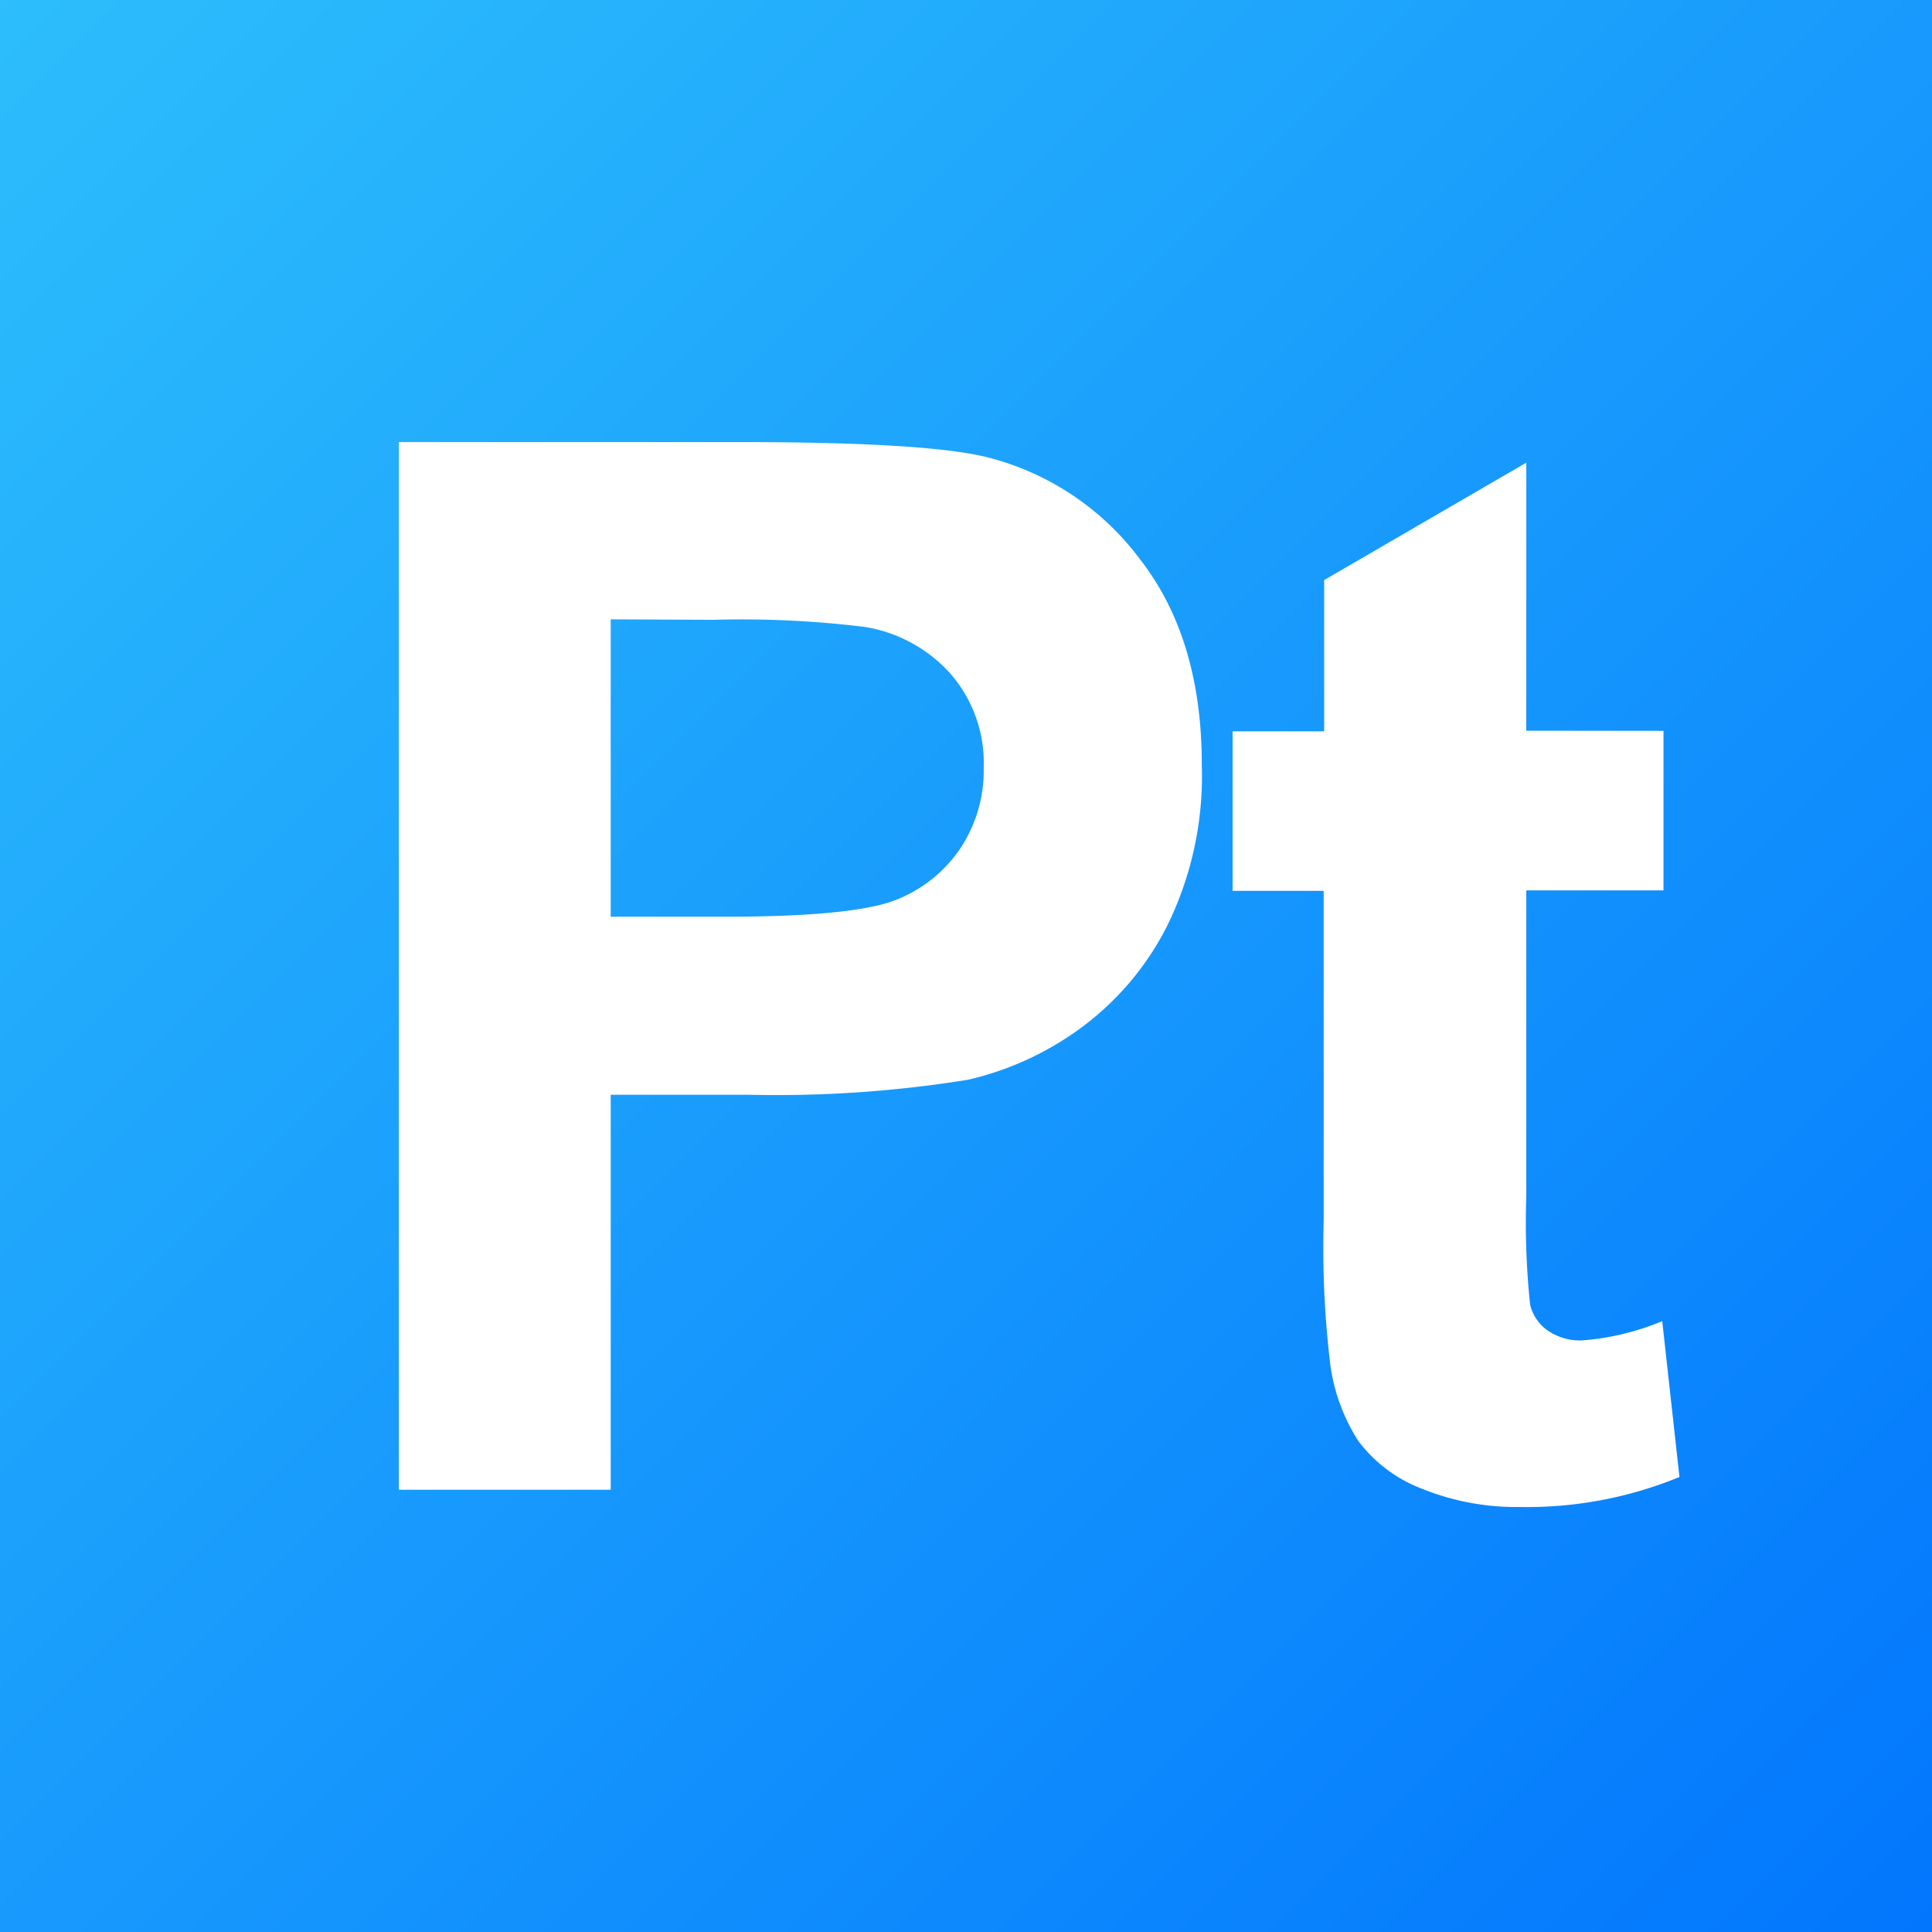 <svg xmlns="http://www.w3.org/2000/svg" viewBox="0 0 121.1 121.1">
 <rect x="0" y="0" width="121.1" height="121.1" fill="#333333" stroke="none"/>
 <defs>
  <style>
   .Square	{ fill: url(#lgrad); }
   .Pt		{ fill: white; /* paint-order: stroke; stroke: rgb(255, 255, 255, 0.4); stroke-width: 2; */ }
  </style>
  <linearGradient id="lgrad" y2="100%">
   <stop offset="0" stop-color="rgb(45,190,252)" />
   <stop offset="1" stop-color="rgb(2,118,253)" />
  </linearGradient>
 </defs>
 <rect class="Square" width="121.1" height="121.1"/>
 <g class="Pt">
  <path d="M25,93.38V27.71H46.3q12.09,0,15.77,1a17.2,17.2,0,0,1,9.45,6.43q3.81,4.95,3.81,12.79a21.29,21.29,0,0,1-2.2,10.16,18,18,0,0,1-5.57,6.48,19.26,19.26,0,0,1-6.88,3.11,75.46,75.46,0,0,1-13.75.94H38.28V93.38ZM38.28,38.82V57.46h7.26c5.22,0,8.72-.35,10.48-1a8.69,8.69,0,0,0,4.14-3.23,8.8,8.8,0,0,0,1.5-5.1,8.52,8.52,0,0,0-2.1-5.92,9.18,9.18,0,0,0-5.33-2.91,63.38,63.38,0,0,0-9.54-.45Z"/>
  <path d="M104.27,45.81v10h-8.6V75a48.82,48.82,0,0,0,.24,6.78A2.75,2.75,0,0,0,97,83.39a3.58,3.58,0,0,0,2.13.63,16.14,16.14,0,0,0,5.06-1.21l1.08,9.77a25.11,25.11,0,0,1-10,1.88,15.76,15.76,0,0,1-6.13-1.14,9,9,0,0,1-4-3,11.73,11.73,0,0,1-1.77-4.91,61,61,0,0,1-.4-8.87V55.84H77.26v-10H83V36.36L95.67,29v16.8Z"/>
 </g>
</svg>
